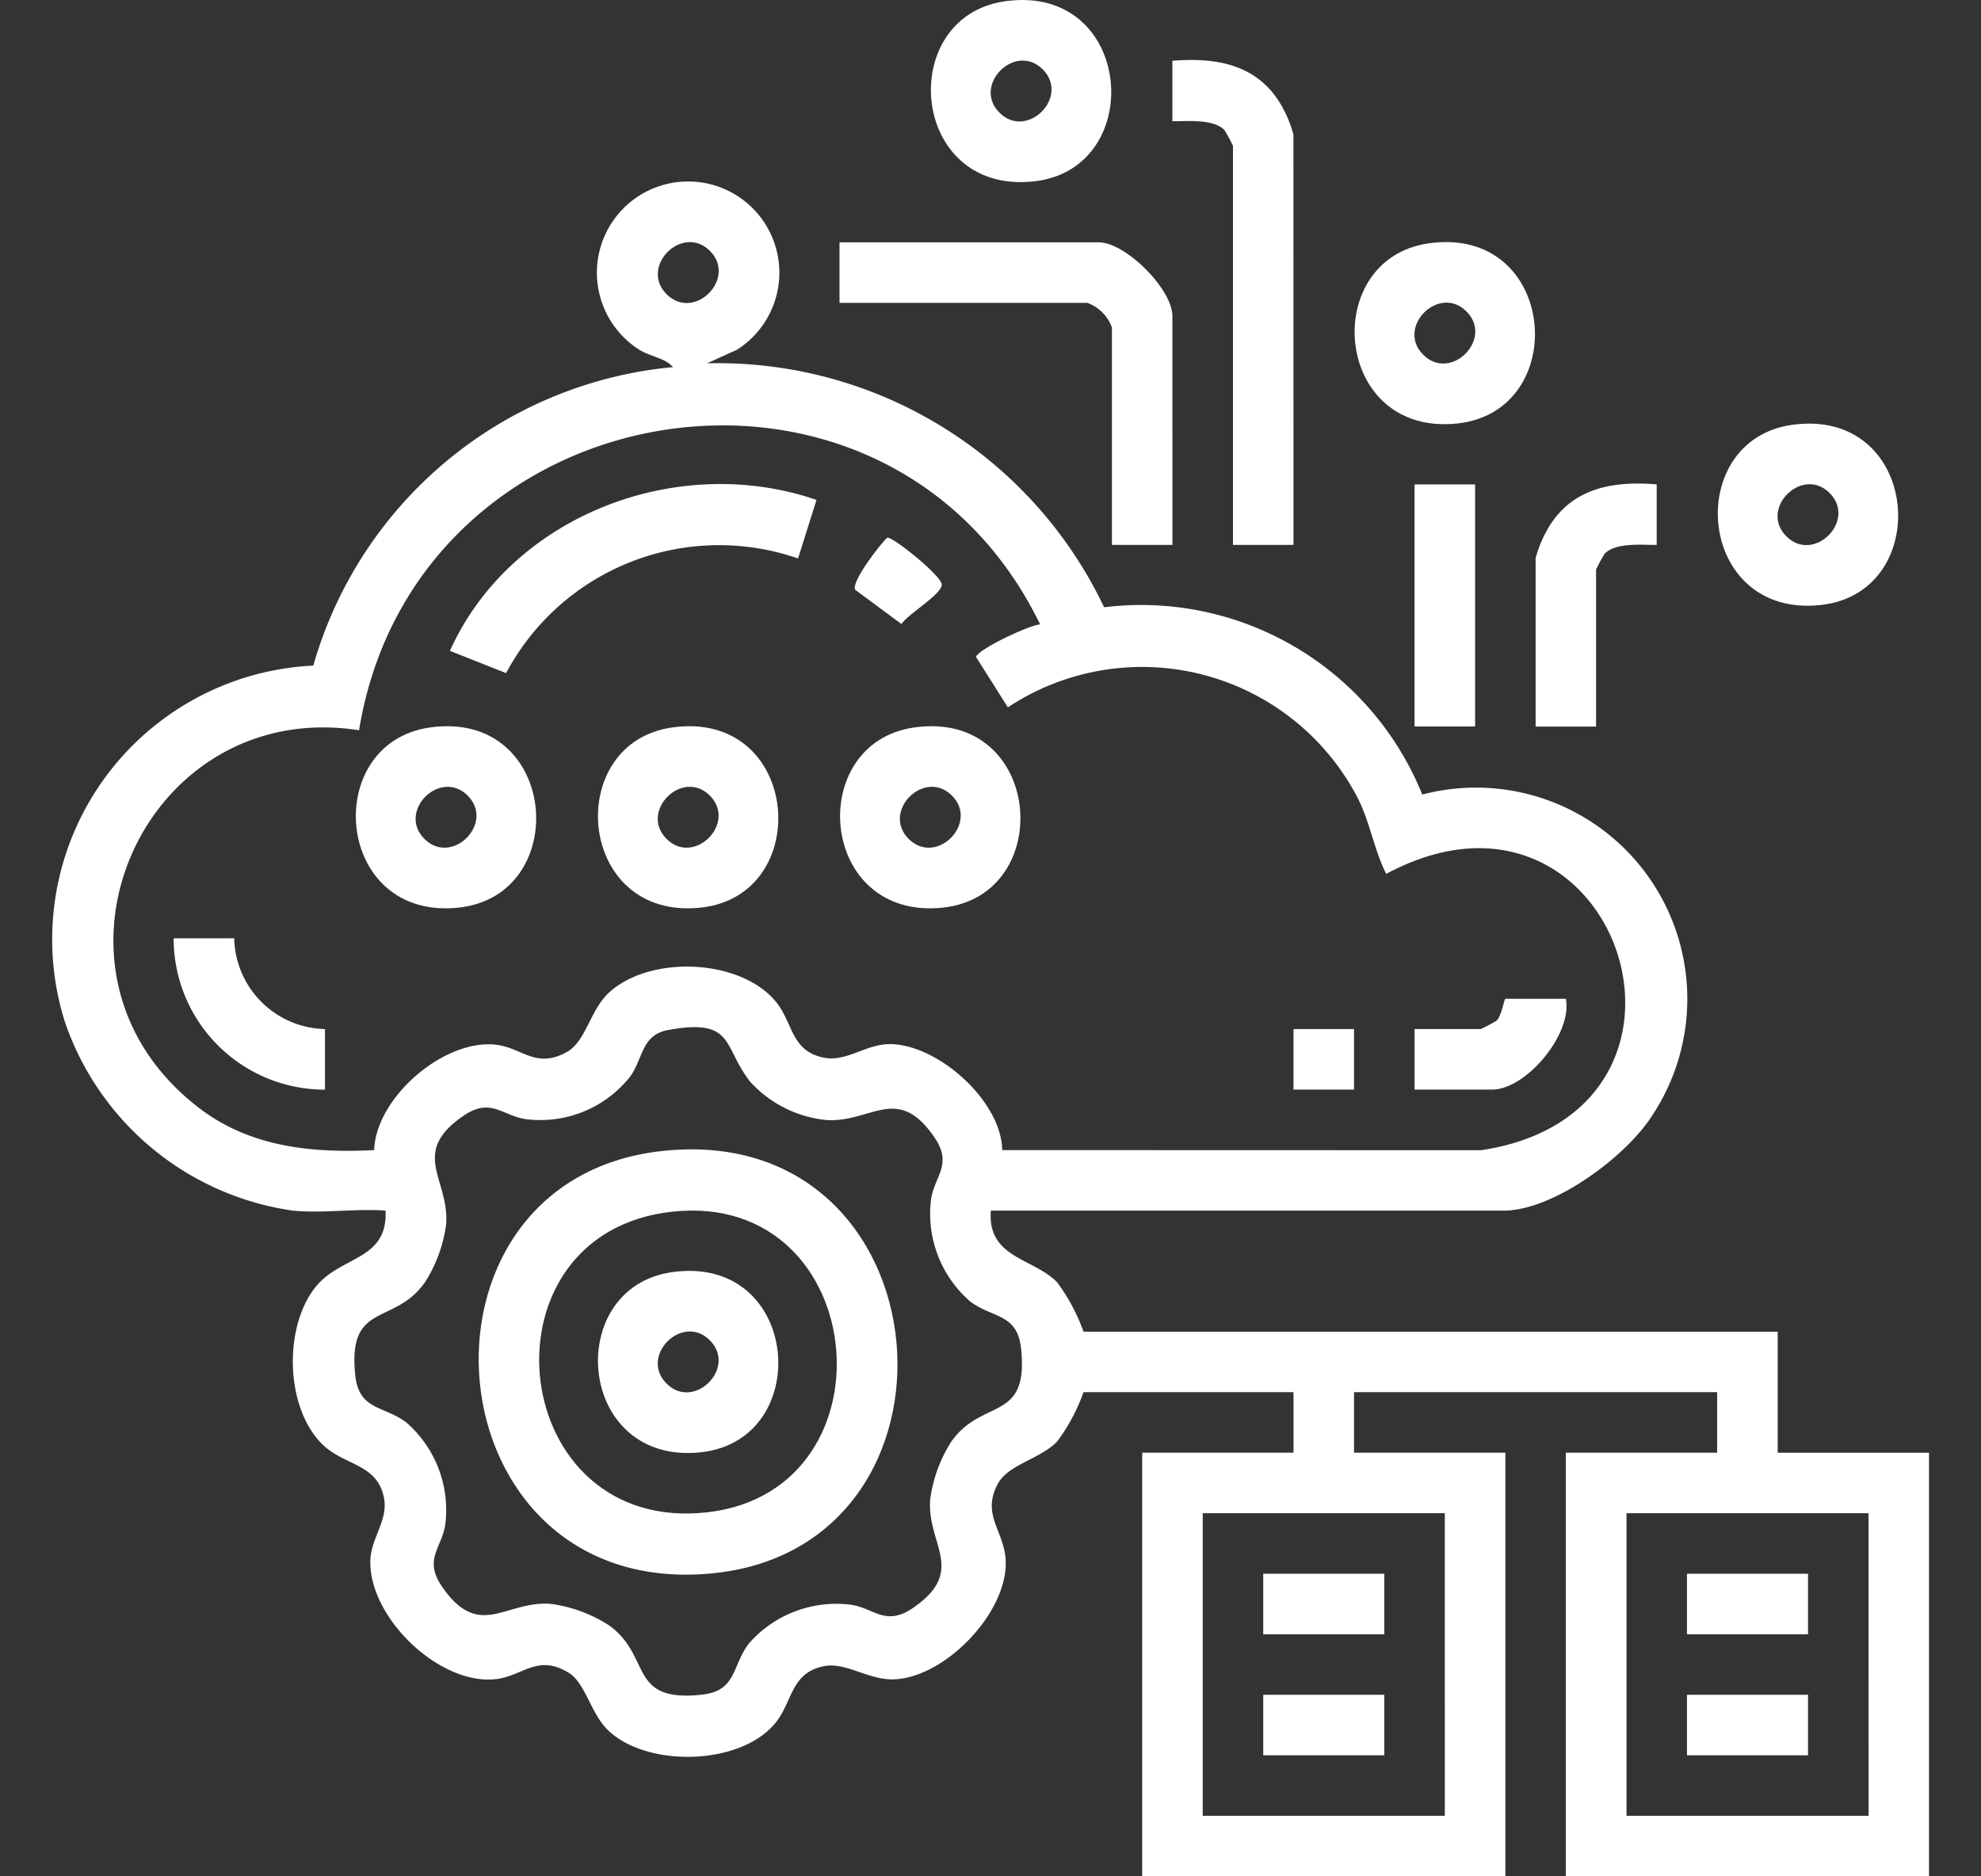 <?xml version="1.0" encoding="UTF-8"?>
<svg xmlns="http://www.w3.org/2000/svg" xmlns:xlink="http://www.w3.org/1999/xlink" width="114" height="108" viewBox="0 0 114 108">
  <rect x="0" y="0" width="114" height="108" fill="#333333" stroke="none"/>
  <defs>
    <clipPath id="clip-path">
      <rect id="Rectangle_29" data-name="Rectangle 29" width="108.012" height="108" fill="none"></rect>
    </clipPath>
    <clipPath id="clip-Database_support_for_MySQL_and_MS-SQL">
      <rect width="114" height="108"></rect>
    </clipPath>
  </defs>
  <g id="Database_support_for_MySQL_and_MS-SQL" data-name="Database support for MySQL and MS-SQL" clip-path="url(#clip-Database_support_for_MySQL_and_MS-SQL)">
    <g id="Group_7" data-name="Group 7" transform="translate(3)" clip-path="url(#clip-path)">
      <path id="Path_39" data-name="Path 39" d="M13.852,95.158A16.3,16.3,0,0,1,.742,84.319,15.778,15.778,0,0,1,15.029,63.786a23.825,23.825,0,0,1,20.7-17.18c-.489-.546-1.249-.578-1.939-1a5.25,5.25,0,1,1,5.619,0l-1.72.781A24.62,24.62,0,0,1,60.538,60.429a17.451,17.451,0,0,1,18.31,10.78A12.161,12.161,0,0,1,92.039,89.743c-1.52,2.349-5.667,5.415-8.519,5.415H54.02c-.209,2.742,2.439,2.708,3.817,4.129a10.931,10.931,0,0,1,1.516,2.838H99.3v6.967h8.708v24.384h-20.9V109.091h8.709v-3.484H74.92v3.484h8.709v24.384h-20.9V109.091h8.709v-3.484H59.354a10.934,10.934,0,0,1-1.516,2.838c-.995,1.028-2.819,1.308-3.425,2.453-.954,1.8.4,2.7.462,4.43.108,2.979-3.494,6.71-6.44,6.809-1.457.049-2.738-1-4-.762-1.944.37-1.818,2.067-2.82,3.282-2.023,2.45-7.33,2.559-9.588.444-1.041-.976-1.322-2.751-2.311-3.35-1.856-1.125-2.666.281-4.353.39-3.228.208-7.134-3.621-7.051-6.836.033-1.3,1.033-2.309.785-3.611-.375-1.965-2.256-1.853-3.5-3.041-2.2-2.1-2.3-6.809-.418-9.123,1.457-1.792,4.141-1.494,4.008-4.374-1.715-.126-3.647.171-5.334,0m24-55.238c-1.581-1.582-4.073.907-2.491,2.491s4.073-.907,2.491-2.491m19,21.49c-8.835-18.133-35.96-13.7-39.191,6.1C5.223,65.567-1.78,81.39,8.446,89.242c2.945,2.261,6.478,2.611,10.086,2.432.1-2.978,3.87-6.272,6.827-6.082,1.655.106,2.38,1.433,4.211.465,1.157-.612,1.358-2.4,2.453-3.426,2.317-2.169,7.479-2.012,9.583.449,1.056,1.236.869,2.9,2.826,3.277,1.309.249,2.408-.8,3.809-.784,2.751.033,6.387,3.277,6.434,6.1l27.548.008c14.791-2.214,7.852-23.033-5.452-15.906-.681-1.359-.923-2.911-1.593-4.278A13.981,13.981,0,0,0,55,66.19l-1.832-2.9c.1-.437,3.039-1.826,3.686-1.876M35.457,84.759c-1.522.275-1.444,1.587-2.156,2.634a6.585,6.585,0,0,1-6.118,2.488c-1.334-.236-1.971-1.247-3.535-.166-3.078,2.126-.792,3.625-.971,6.214a8.2,8.2,0,0,1-1.22,3.351c-1.779,2.529-4.463,1.079-4.013,5.348.215,2.038,1.622,1.734,2.938,2.721a6.684,6.684,0,0,1,2.235,5.935c-.235,1.334-1.247,1.971-.166,3.535,2.127,3.077,3.625.792,6.215.97a8.194,8.194,0,0,1,3.351,1.22c2.529,1.778,1.079,4.463,5.348,4.013,2.039-.215,1.735-1.622,2.721-2.938a6.686,6.686,0,0,1,5.935-2.235c1.334.236,1.971,1.247,3.535.166,3.078-2.126.792-3.625.971-6.214a8.191,8.191,0,0,1,1.22-3.351c1.778-2.529,4.463-1.079,4.013-5.348-.215-2.039-1.622-1.734-2.938-2.721a6.686,6.686,0,0,1-2.235-5.935c.236-1.334,1.247-1.972.166-3.535-2.127-3.078-3.625-.792-6.215-.97a6.848,6.848,0,0,1-4.35-2.181c-1.623-2.041-.879-3.7-4.733-3m44.688,27.815H66.212v17.417H80.145Zm24.384,0H90.6v17.417h13.933Z" transform="translate(0 -25.475)" fill="#fff"></path>
      <path id="Path_40" data-name="Path 40" d="M174.948,65.374h-3.484V52.856a2.356,2.356,0,0,0-1.415-1.415h-14.26V47.957H170.7c1.553,0,4.245,2.692,4.245,4.245Z" transform="translate(-110.478 -34.009)" fill="#fff"></path>
      <path id="Path_41" data-name="Path 41" d="M228.628,39.778h-3.484V16.809a7.834,7.834,0,0,0-.5-.92c-.652-.648-2.134-.488-2.988-.5V11.911c2.468-.2,4.807.183,6.184,2.416a7.079,7.079,0,0,1,.783,1.83Z" transform="translate(-157.191 -8.413)" fill="#fff"></path>
      <path id="Path_42" data-name="Path 42" d="M178.137.072c7.4-1.046,8.228,9.648,1.662,10.368-7.171.786-7.976-9.474-1.662-10.368m2.169,3.922c-1.581-1.583-4.073.907-2.491,2.491s4.073-.907,2.491-2.491" transform="translate(-123.299 0)" fill="#fff"></path>
      <path id="Path_43" data-name="Path 43" d="M261.974,47.978c7.4-1.046,8.228,9.648,1.662,10.368-7.171.786-7.976-9.474-1.662-10.368m2.169,3.922c-1.581-1.583-4.073.907-2.491,2.491s4.073-.907,2.491-2.491" transform="translate(-182.752 -33.973)" fill="#fff"></path>
      <path id="Path_44" data-name="Path 44" d="M333.833,83.908c7.4-1.046,8.228,9.648,1.662,10.368-7.171.786-7.976-9.474-1.662-10.368M336,87.831c-1.581-1.583-4.073.907-2.491,2.491s4.073-.907,2.491-2.491" transform="translate(-233.711 -59.453)" fill="#fff"></path>
      <path id="Path_45" data-name="Path 45" d="M300.487,95.747V99.23c-.854.008-2.336-.153-2.988.5a7.837,7.837,0,0,0-.5.92v9.035H293.52V99.992a7.081,7.081,0,0,1,.783-1.83c1.377-2.233,3.716-2.62,6.184-2.416" transform="translate(-208.15 -67.865)" fill="#fff"></path>
      <rect id="Rectangle_23" data-name="Rectangle 23" width="3.484" height="13.933" transform="translate(78.403 27.882)" fill="#fff"></rect>
      <path id="Path_46" data-name="Path 46" d="M99.79,96.689l-1.063,3.372a13.88,13.88,0,0,0-16.8,6.6l-3.234-1.281c3.509-7.792,13.092-11.449,21.1-8.687" transform="translate(-55.802 -67.917)" fill="#fff"></path>
      <path id="Path_47" data-name="Path 47" d="M64.36,143.791c7.4-1.046,8.228,9.648,1.662,10.368-7.171.786-7.976-9.474-1.662-10.368m2.169,3.922c-1.581-1.583-4.073.907-2.491,2.491s4.073-.907,2.491-2.491" transform="translate(-42.615 -101.919)" fill="#fff"></path>
      <path id="Path_48" data-name="Path 48" d="M112.266,143.791c7.4-1.046,8.228,9.648,1.662,10.368-7.171.786-7.976-9.474-1.662-10.368m2.169,3.922c-1.581-1.583-4.073.907-2.491,2.491s4.073-.907,2.491-2.491" transform="translate(-76.587 -101.919)" fill="#fff"></path>
      <path id="Path_49" data-name="Path 49" d="M160.172,143.791c7.4-1.046,8.228,9.648,1.662,10.368-7.171.786-7.976-9.474-1.662-10.368m2.169,3.922c-1.581-1.583-4.073.907-2.491,2.491s4.073-.907,2.491-2.491" transform="translate(-110.56 -101.919)" fill="#fff"></path>
      <path id="Path_50" data-name="Path 50" d="M27.525,185.688a5.346,5.346,0,0,0,5.225,5.225V194.4a8.7,8.7,0,0,1-8.709-8.709Z" transform="translate(-17.048 -131.681)" fill="#fff"></path>
      <path id="Path_51" data-name="Path 51" d="M278.275,197.664c.38,2.049-2.3,5.225-4.245,5.225h-4.463v-3.484h3.81a7.92,7.92,0,0,0,.92-.494c.275-.275.428-1.247.495-1.247Z" transform="translate(-191.163 -140.173)" fill="#fff"></path>
      <path id="Path_52" data-name="Path 52" d="M158.825,109.4c-.247-.43,1.407-2.6,1.848-3,.331-.058,3.135,2.208,3.137,2.7,0,.565-1.932,1.683-2.323,2.27Z" transform="translate(-112.613 -75.453)" fill="#fff"></path>
      <rect id="Rectangle_24" data-name="Rectangle 24" width="3.484" height="3.484" transform="translate(71.437 59.232)" fill="#fff"></rect>
      <path id="Path_53" data-name="Path 53" d="M94.879,227.563c16.647-1.89,18.573,22.967,2.767,24.32-16.147,1.382-18.09-22.58-2.767-24.32m.653,3.485c-11.177,1.218-9.624,18.044,1.46,17.352,11.61-.725,10.148-18.617-1.46-17.352" transform="translate(-59.849 -161.304)" fill="#fff"></path>
      <rect id="Rectangle_25" data-name="Rectangle 25" width="6.967" height="3.484" transform="translate(69.695 90.583)" fill="#fff"></rect>
      <rect id="Rectangle_26" data-name="Rectangle 26" width="6.967" height="3.484" transform="translate(69.695 97.55)" fill="#fff"></rect>
      <rect id="Rectangle_27" data-name="Rectangle 27" width="6.967" height="3.484" transform="translate(94.079 90.583)" fill="#fff"></rect>
      <rect id="Rectangle_28" data-name="Rectangle 28" width="6.967" height="3.484" transform="translate(94.079 97.55)" fill="#fff"></rect>
      <path id="Path_54" data-name="Path 54" d="M112.266,251.58c7.4-1.046,8.228,9.648,1.662,10.368-7.171.786-7.976-9.474-1.662-10.368m2.169,3.922c-1.581-1.583-4.073.907-2.491,2.491s4.073-.907,2.491-2.491" transform="translate(-76.587 -178.357)" fill="#fff"></path>
    </g>
  </g>
</svg>
